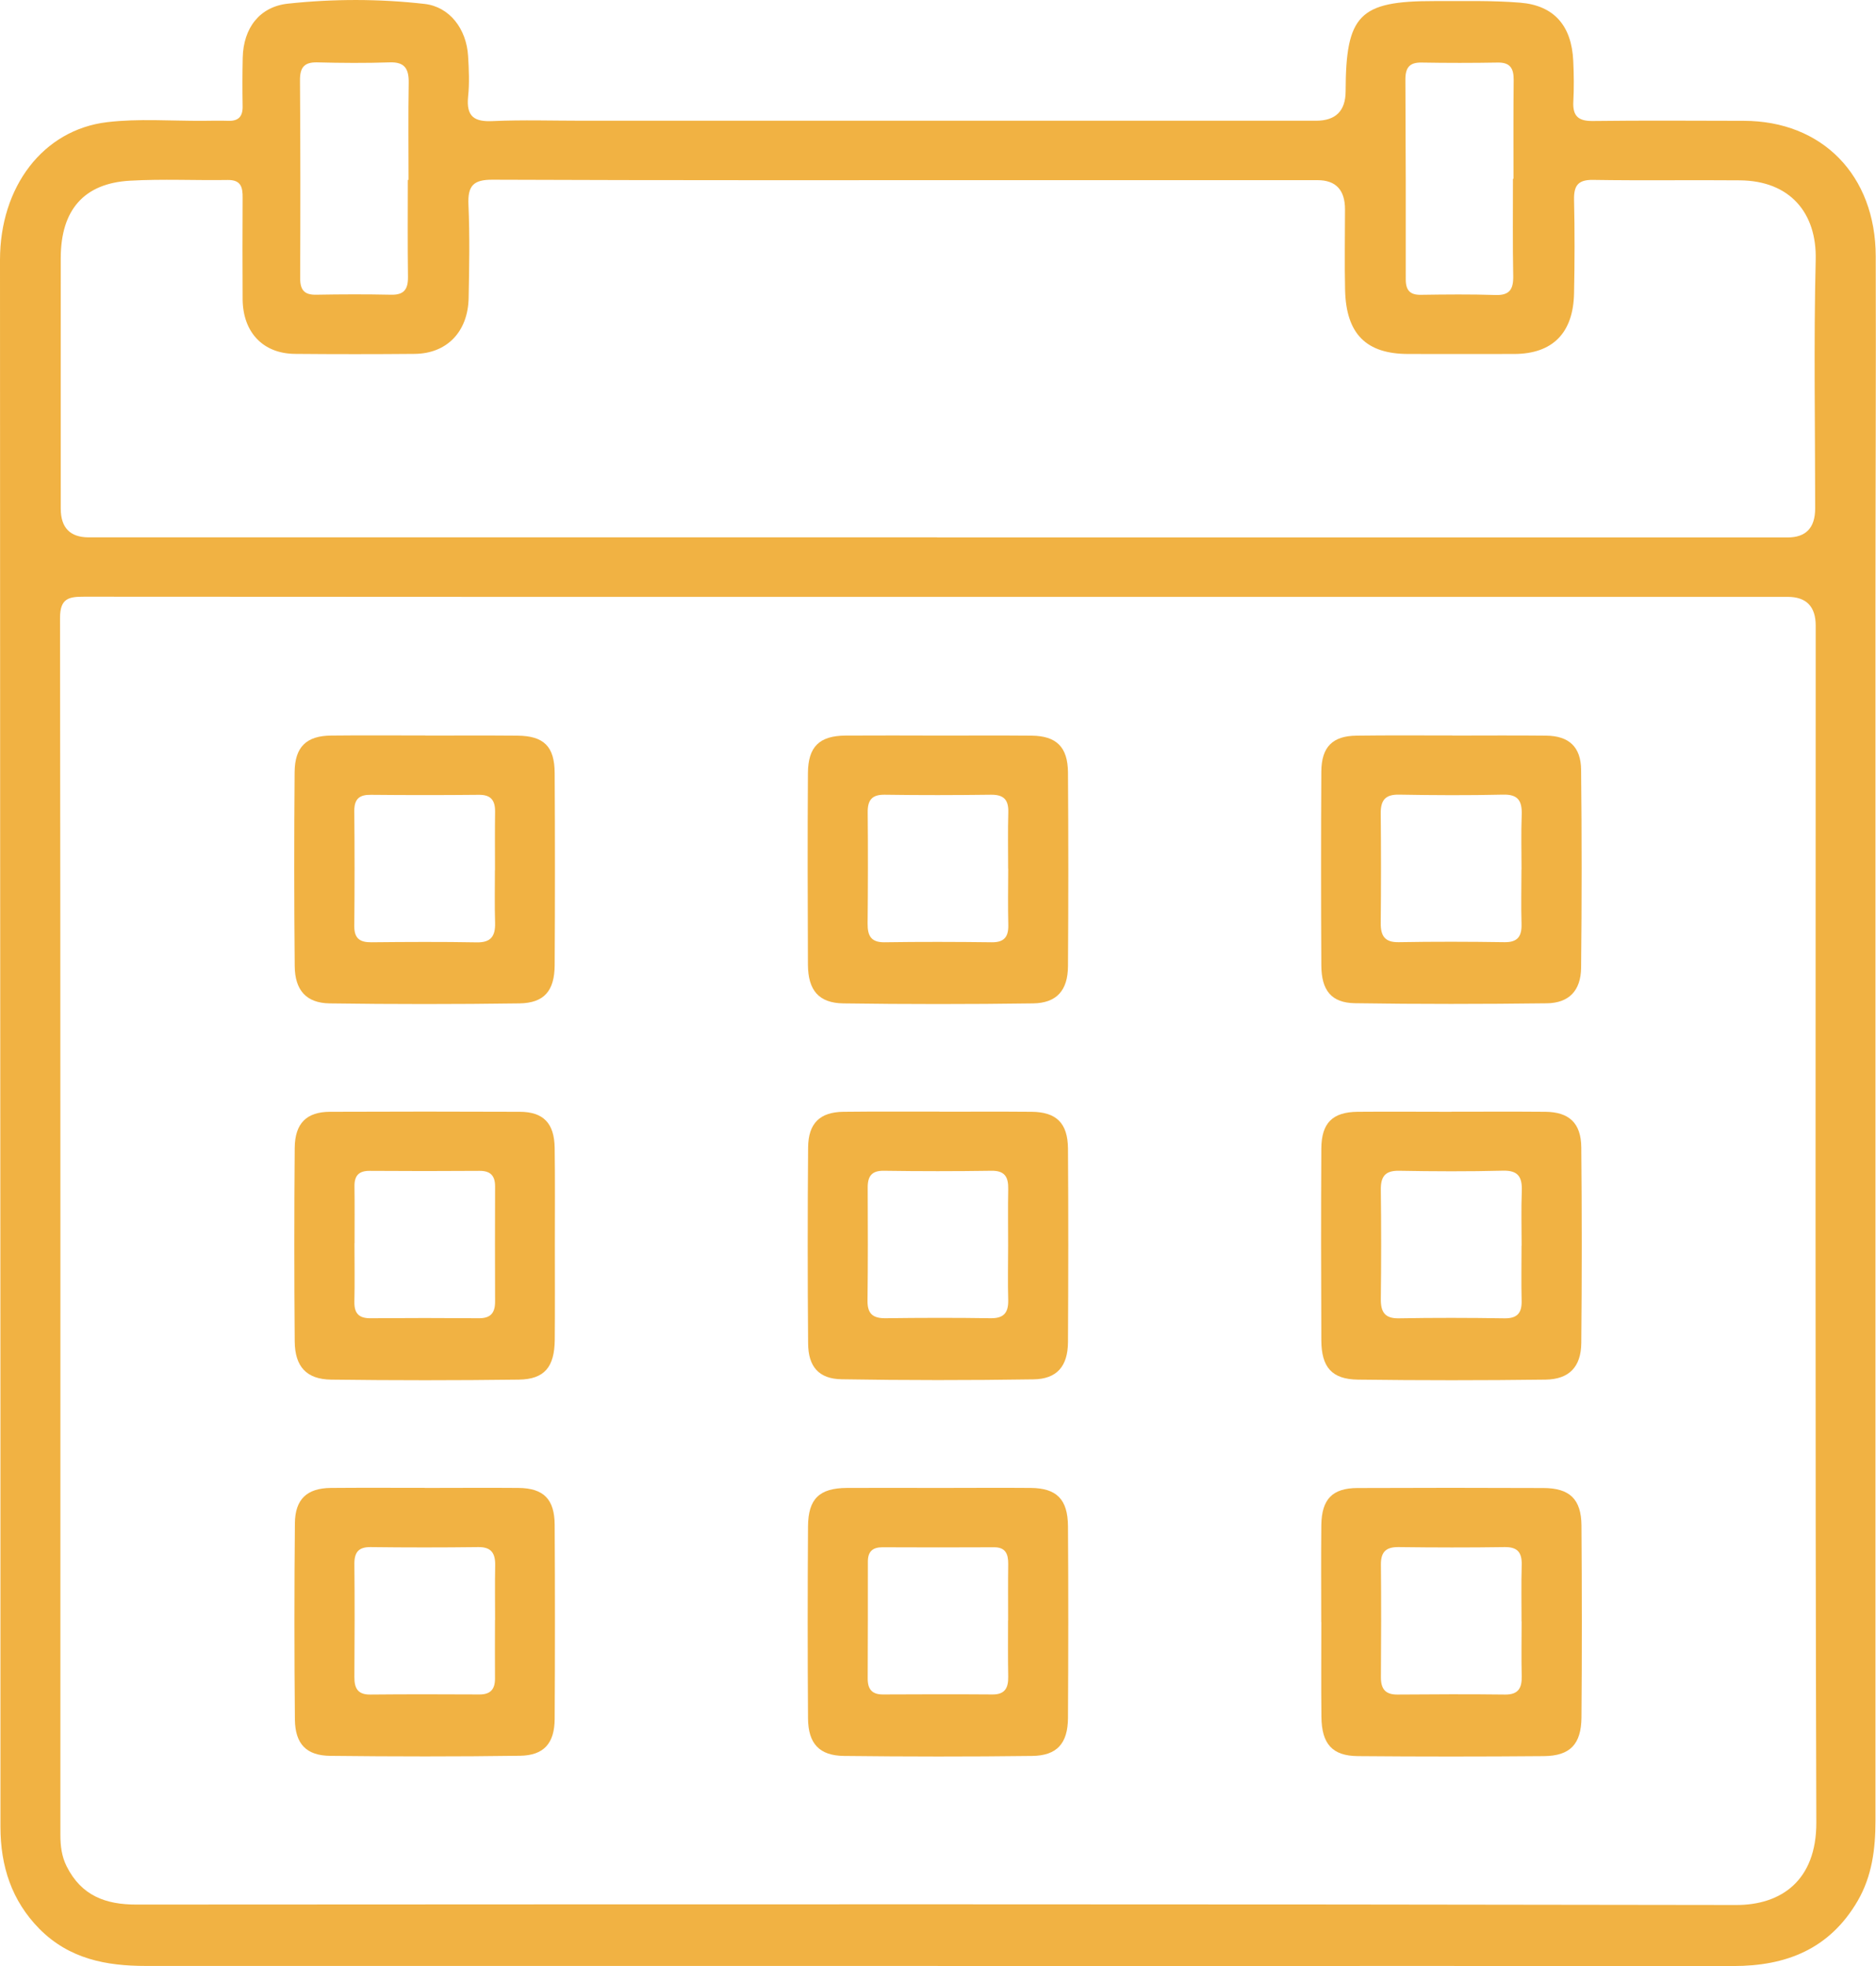 <svg width="21" height="22" viewBox="0 0 21 22" fill="none" xmlns="http://www.w3.org/2000/svg">
	<g clip-path="url(#clip0_102_506)">
		<path d="M10.498 21.999C7.543 21.999 4.588 21.999 1.634 21.999C1.191 21.999 0.777 21.922 0.442 21.585C0.13 21.269 0.005 20.881 0.005 20.441C0.005 18.865 0.005 17.289 0.005 15.713C0.003 11.445 0 7.177 0 2.909C0 2.089 0.482 1.453 1.199 1.367C1.553 1.325 1.915 1.354 2.273 1.352C2.368 1.351 2.463 1.349 2.558 1.352C2.668 1.355 2.718 1.305 2.716 1.19C2.713 1.009 2.713 0.828 2.717 0.647C2.724 0.313 2.907 0.075 3.222 0.041C3.732 -0.014 4.244 -0.014 4.754 0.044C5.031 0.076 5.222 0.321 5.24 0.629C5.249 0.779 5.256 0.932 5.24 1.081C5.217 1.308 5.313 1.365 5.517 1.355C5.853 1.34 6.19 1.351 6.526 1.351C9.261 1.351 11.996 1.351 14.732 1.351C14.952 1.351 15.062 1.241 15.063 1.022C15.065 0.166 15.215 0.011 16.054 0.012C16.376 0.013 16.698 0.004 17.018 0.03C17.397 0.061 17.593 0.289 17.611 0.681C17.618 0.831 17.62 0.983 17.612 1.133C17.602 1.302 17.671 1.356 17.831 1.354C18.394 1.347 18.957 1.351 19.52 1.352C20.397 1.353 20.995 1.961 20.997 2.868C21.001 4.18 20.994 5.492 20.994 6.804C20.994 11.329 20.994 15.853 20.994 20.377C20.994 20.691 20.955 20.994 20.796 21.269C20.48 21.813 19.991 22 19.404 22C16.968 21.998 14.533 22 12.098 22C11.564 22 11.03 22 10.496 22L10.498 21.999ZM10.509 6.679C7.321 6.679 4.131 6.68 0.943 6.677C0.774 6.677 0.672 6.692 0.672 6.914C0.678 11.453 0.676 15.993 0.676 20.533C0.676 20.655 0.69 20.773 0.746 20.884C0.911 21.214 1.184 21.313 1.527 21.312C7.496 21.309 13.464 21.306 19.432 21.317C19.937 21.319 20.334 21.044 20.332 20.394C20.318 15.93 20.325 11.466 20.325 7.001C20.325 6.787 20.22 6.679 20.012 6.679C16.845 6.679 13.678 6.679 10.511 6.679L10.509 6.679ZM10.49 6.014C13.664 6.014 16.837 6.014 20.011 6.014C20.216 6.014 20.319 5.906 20.319 5.689C20.319 4.761 20.302 3.833 20.325 2.907C20.338 2.384 20.039 2.023 19.476 2.018C18.927 2.013 18.379 2.022 17.831 2.013C17.663 2.011 17.616 2.078 17.62 2.24C17.628 2.586 17.627 2.934 17.62 3.28C17.612 3.727 17.379 3.96 16.95 3.961C16.555 3.963 16.16 3.961 15.765 3.961C15.294 3.961 15.069 3.738 15.057 3.247C15.05 2.945 15.056 2.644 15.056 2.343C15.056 2.125 14.953 2.016 14.748 2.016C13.637 2.016 12.525 2.016 11.414 2.016C9.447 2.016 7.48 2.019 5.513 2.011C5.299 2.01 5.234 2.078 5.244 2.293C5.259 2.639 5.253 2.986 5.246 3.333C5.239 3.713 5.002 3.957 4.641 3.96C4.195 3.964 3.749 3.964 3.302 3.96C2.945 3.957 2.719 3.72 2.716 3.348C2.714 2.971 2.714 2.594 2.716 2.217C2.718 2.096 2.698 2.013 2.552 2.014C2.186 2.02 1.82 2.001 1.455 2.022C0.939 2.051 0.681 2.35 0.68 2.886C0.679 3.821 0.68 4.756 0.68 5.691C0.68 5.905 0.784 6.012 0.991 6.013C4.157 6.013 7.324 6.013 10.489 6.013L10.49 6.014ZM4.565 2.013C4.565 2.013 4.571 2.013 4.573 2.013C4.573 1.651 4.569 1.29 4.575 0.928C4.578 0.768 4.529 0.692 4.362 0.698C4.092 0.707 3.821 0.705 3.551 0.698C3.409 0.695 3.357 0.751 3.358 0.898C3.363 1.636 3.363 2.375 3.36 3.114C3.36 3.251 3.412 3.301 3.542 3.298C3.82 3.293 4.098 3.292 4.375 3.298C4.52 3.302 4.569 3.241 4.567 3.097C4.562 2.736 4.565 2.374 4.565 2.012V2.013ZM16.937 2.001C16.937 2.001 16.941 2.001 16.942 2.001C16.942 1.632 16.94 1.263 16.944 0.894C16.945 0.765 16.904 0.698 16.767 0.7C16.482 0.705 16.197 0.705 15.912 0.7C15.78 0.698 15.732 0.755 15.732 0.889C15.736 1.635 15.737 2.381 15.736 3.126C15.736 3.252 15.787 3.301 15.906 3.299C16.184 3.295 16.462 3.292 16.739 3.301C16.897 3.307 16.942 3.239 16.939 3.087C16.932 2.726 16.936 2.364 16.936 2.002L16.937 2.001Z" fill="#F1B243"/>
		<path d="M4.752 16.65C5.103 16.65 5.454 16.647 5.805 16.65C6.085 16.653 6.208 16.776 6.209 17.064C6.213 17.787 6.213 18.51 6.209 19.233C6.208 19.507 6.089 19.643 5.822 19.647C5.113 19.657 4.405 19.656 3.696 19.648C3.429 19.645 3.304 19.515 3.301 19.24C3.294 18.509 3.294 17.779 3.301 17.047C3.303 16.776 3.436 16.653 3.702 16.65C4.053 16.647 4.404 16.649 4.754 16.649L4.752 16.65ZM5.541 18.128H5.542C5.542 17.924 5.539 17.721 5.543 17.518C5.546 17.379 5.498 17.31 5.353 17.312C4.951 17.317 4.549 17.317 4.148 17.312C4.016 17.311 3.966 17.368 3.967 17.501C3.971 17.923 3.97 18.344 3.967 18.765C3.966 18.893 4.006 18.963 4.143 18.962C4.552 18.958 4.96 18.959 5.369 18.961C5.489 18.961 5.542 18.904 5.541 18.782C5.539 18.564 5.541 18.346 5.541 18.127L5.541 18.128Z" fill="#F1B243"/>
		<path d="M10.51 16.65C10.853 16.65 11.196 16.647 11.54 16.65C11.828 16.653 11.953 16.777 11.955 17.079C11.96 17.794 11.959 18.51 11.955 19.225C11.953 19.51 11.831 19.646 11.553 19.649C10.852 19.658 10.15 19.657 9.449 19.649C9.171 19.646 9.047 19.511 9.045 19.228C9.04 18.512 9.04 17.797 9.045 17.081C9.047 16.771 9.172 16.652 9.48 16.65C9.823 16.648 10.166 16.65 10.51 16.65V16.65ZM11.285 18.133C11.285 17.923 11.283 17.712 11.286 17.501C11.287 17.386 11.254 17.313 11.126 17.314C10.71 17.316 10.294 17.316 9.878 17.314C9.769 17.314 9.715 17.361 9.715 17.474C9.715 17.911 9.715 18.347 9.713 18.784C9.713 18.906 9.765 18.962 9.885 18.961C10.293 18.959 10.702 18.958 11.111 18.961C11.247 18.962 11.288 18.89 11.286 18.764C11.282 18.553 11.284 18.343 11.284 18.131L11.285 18.133Z" fill="#F1B243"/>
		<path d="M14.79 18.15C14.79 17.789 14.787 17.427 14.791 17.065C14.795 16.776 14.915 16.652 15.195 16.651C15.889 16.648 16.584 16.648 17.278 16.651C17.571 16.652 17.701 16.776 17.703 17.071C17.708 17.787 17.709 18.503 17.703 19.219C17.7 19.518 17.576 19.648 17.284 19.651C16.59 19.657 15.896 19.657 15.201 19.651C14.914 19.649 14.795 19.515 14.792 19.212C14.788 18.858 14.791 18.504 14.791 18.15H14.79ZM17.032 18.145C17.032 17.935 17.028 17.724 17.034 17.513C17.038 17.369 16.985 17.31 16.842 17.312C16.447 17.318 16.053 17.317 15.659 17.312C15.523 17.31 15.457 17.358 15.458 17.506C15.462 17.928 15.461 18.349 15.458 18.771C15.458 18.902 15.511 18.963 15.642 18.962C16.044 18.959 16.446 18.957 16.847 18.962C16.994 18.964 17.038 18.892 17.034 18.754C17.029 18.551 17.033 18.347 17.033 18.144L17.032 18.145Z" fill="#F1B243"/>
		<path d="M10.516 12.44C10.859 12.44 11.202 12.438 11.546 12.441C11.824 12.443 11.952 12.566 11.955 12.851C11.96 13.574 11.959 14.296 11.955 15.019C11.953 15.29 11.83 15.432 11.567 15.435C10.852 15.446 10.136 15.446 9.421 15.434C9.166 15.43 9.047 15.293 9.046 15.031C9.04 14.301 9.04 13.57 9.046 12.841C9.048 12.568 9.179 12.444 9.442 12.441C9.799 12.437 10.158 12.439 10.515 12.439L10.516 12.44ZM11.285 13.939C11.285 13.729 11.282 13.518 11.286 13.307C11.289 13.169 11.247 13.099 11.098 13.101C10.697 13.107 10.295 13.107 9.894 13.101C9.76 13.099 9.712 13.159 9.713 13.291C9.715 13.712 9.716 14.134 9.711 14.555C9.709 14.703 9.774 14.752 9.911 14.751C10.305 14.746 10.699 14.745 11.093 14.751C11.236 14.752 11.289 14.69 11.286 14.548C11.28 14.345 11.285 14.141 11.285 13.938L11.285 13.939Z" fill="#F1B243"/>
		<path d="M4.76 8.231C5.104 8.231 5.447 8.229 5.79 8.232C6.088 8.234 6.208 8.352 6.209 8.652C6.213 9.368 6.213 10.083 6.209 10.798C6.208 11.087 6.092 11.224 5.814 11.228C5.106 11.238 4.398 11.238 3.689 11.228C3.43 11.224 3.301 11.082 3.299 10.81C3.292 10.088 3.292 9.365 3.298 8.641C3.3 8.357 3.431 8.233 3.708 8.231C4.059 8.227 4.409 8.23 4.76 8.23L4.76 8.231ZM5.541 9.738C5.541 9.519 5.539 9.301 5.542 9.082C5.543 8.95 5.49 8.892 5.358 8.894C4.957 8.898 4.555 8.898 4.153 8.894C4.025 8.892 3.965 8.938 3.966 9.076C3.97 9.505 3.97 9.935 3.966 10.364C3.965 10.506 4.034 10.545 4.157 10.544C4.551 10.54 4.946 10.538 5.34 10.545C5.497 10.547 5.546 10.474 5.542 10.326C5.536 10.13 5.54 9.934 5.54 9.738L5.541 9.738Z" fill="#F1B243"/>
		<path d="M10.519 8.231C10.862 8.231 11.205 8.229 11.548 8.232C11.825 8.235 11.953 8.358 11.955 8.645C11.96 9.368 11.96 10.091 11.955 10.813C11.953 11.082 11.829 11.224 11.565 11.228C10.857 11.238 10.148 11.238 9.44 11.228C9.166 11.224 9.046 11.082 9.044 10.796C9.041 10.081 9.039 9.366 9.044 8.651C9.046 8.354 9.173 8.233 9.467 8.231C9.817 8.229 10.168 8.23 10.518 8.231H10.519ZM11.285 9.721C11.285 9.511 11.281 9.299 11.287 9.089C11.291 8.942 11.229 8.891 11.089 8.893C10.695 8.898 10.3 8.899 9.907 8.893C9.764 8.89 9.711 8.949 9.713 9.093C9.717 9.506 9.716 9.921 9.712 10.335C9.711 10.472 9.751 10.545 9.899 10.544C10.3 10.538 10.703 10.539 11.104 10.544C11.236 10.545 11.289 10.488 11.287 10.355C11.282 10.144 11.285 9.933 11.286 9.722L11.285 9.721Z" fill="#F1B243"/>
		<path d="M16.257 8.231C16.608 8.231 16.959 8.228 17.309 8.232C17.562 8.235 17.697 8.357 17.699 8.615C17.707 9.353 17.707 10.091 17.699 10.829C17.696 11.085 17.564 11.224 17.314 11.227C16.599 11.236 15.883 11.237 15.167 11.226C14.903 11.222 14.792 11.082 14.791 10.802C14.787 10.079 14.787 9.356 14.791 8.633C14.793 8.358 14.917 8.235 15.184 8.232C15.541 8.227 15.899 8.23 16.257 8.23V8.231ZM17.032 9.731C17.032 9.527 17.026 9.324 17.034 9.121C17.04 8.962 16.994 8.887 16.824 8.892C16.437 8.901 16.05 8.899 15.662 8.892C15.51 8.889 15.454 8.951 15.456 9.105C15.46 9.511 15.46 9.918 15.456 10.325C15.454 10.473 15.501 10.546 15.658 10.543C16.052 10.536 16.446 10.537 16.841 10.543C16.984 10.545 17.036 10.483 17.032 10.34C17.026 10.137 17.031 9.934 17.031 9.73L17.032 9.731Z" fill="#F1B243"/>
		<path d="M6.211 13.93C6.211 14.284 6.213 14.637 6.21 14.992C6.207 15.296 6.096 15.434 5.808 15.438C5.107 15.447 4.406 15.447 3.705 15.438C3.432 15.434 3.302 15.294 3.299 15.012C3.293 14.289 3.293 13.566 3.299 12.844C3.302 12.569 3.432 12.442 3.694 12.441C4.402 12.438 5.11 12.438 5.819 12.441C6.084 12.442 6.205 12.57 6.209 12.845C6.214 13.207 6.211 13.568 6.211 13.93ZM3.968 13.91C3.968 14.128 3.972 14.347 3.967 14.565C3.964 14.701 4.021 14.753 4.151 14.751C4.553 14.748 4.955 14.748 5.357 14.751C5.487 14.753 5.543 14.697 5.542 14.563C5.54 14.134 5.541 13.705 5.542 13.275C5.542 13.151 5.485 13.101 5.366 13.102C4.957 13.105 4.548 13.105 4.139 13.102C4.018 13.101 3.966 13.154 3.968 13.277C3.971 13.488 3.969 13.699 3.969 13.91L3.968 13.91Z" fill="#F1B243"/>
		<path d="M16.249 12.44C16.599 12.44 16.95 12.438 17.3 12.441C17.565 12.444 17.698 12.567 17.701 12.838C17.708 13.568 17.708 14.298 17.701 15.029C17.698 15.296 17.565 15.434 17.302 15.438C16.601 15.447 15.9 15.447 15.199 15.438C14.909 15.434 14.792 15.299 14.791 14.998C14.788 14.283 14.787 13.568 14.791 12.852C14.793 12.566 14.916 12.444 15.197 12.441C15.548 12.438 15.898 12.441 16.249 12.441V12.44ZM17.033 13.939C17.033 13.736 17.027 13.532 17.035 13.329C17.041 13.17 16.994 13.096 16.825 13.1C16.438 13.11 16.05 13.108 15.663 13.101C15.51 13.098 15.455 13.16 15.457 13.314C15.462 13.72 15.462 14.127 15.457 14.534C15.455 14.683 15.503 14.755 15.659 14.752C16.053 14.745 16.448 14.746 16.842 14.752C16.985 14.754 17.038 14.692 17.033 14.549C17.028 14.346 17.032 14.143 17.032 13.939H17.033Z" fill="#F1B243"/>
	</g>
	<defs>
		<clipPath id="clip0_102_506">
			<rect width="21" height="22" fill="white"/>
		</clipPath>
	</defs>
</svg>
